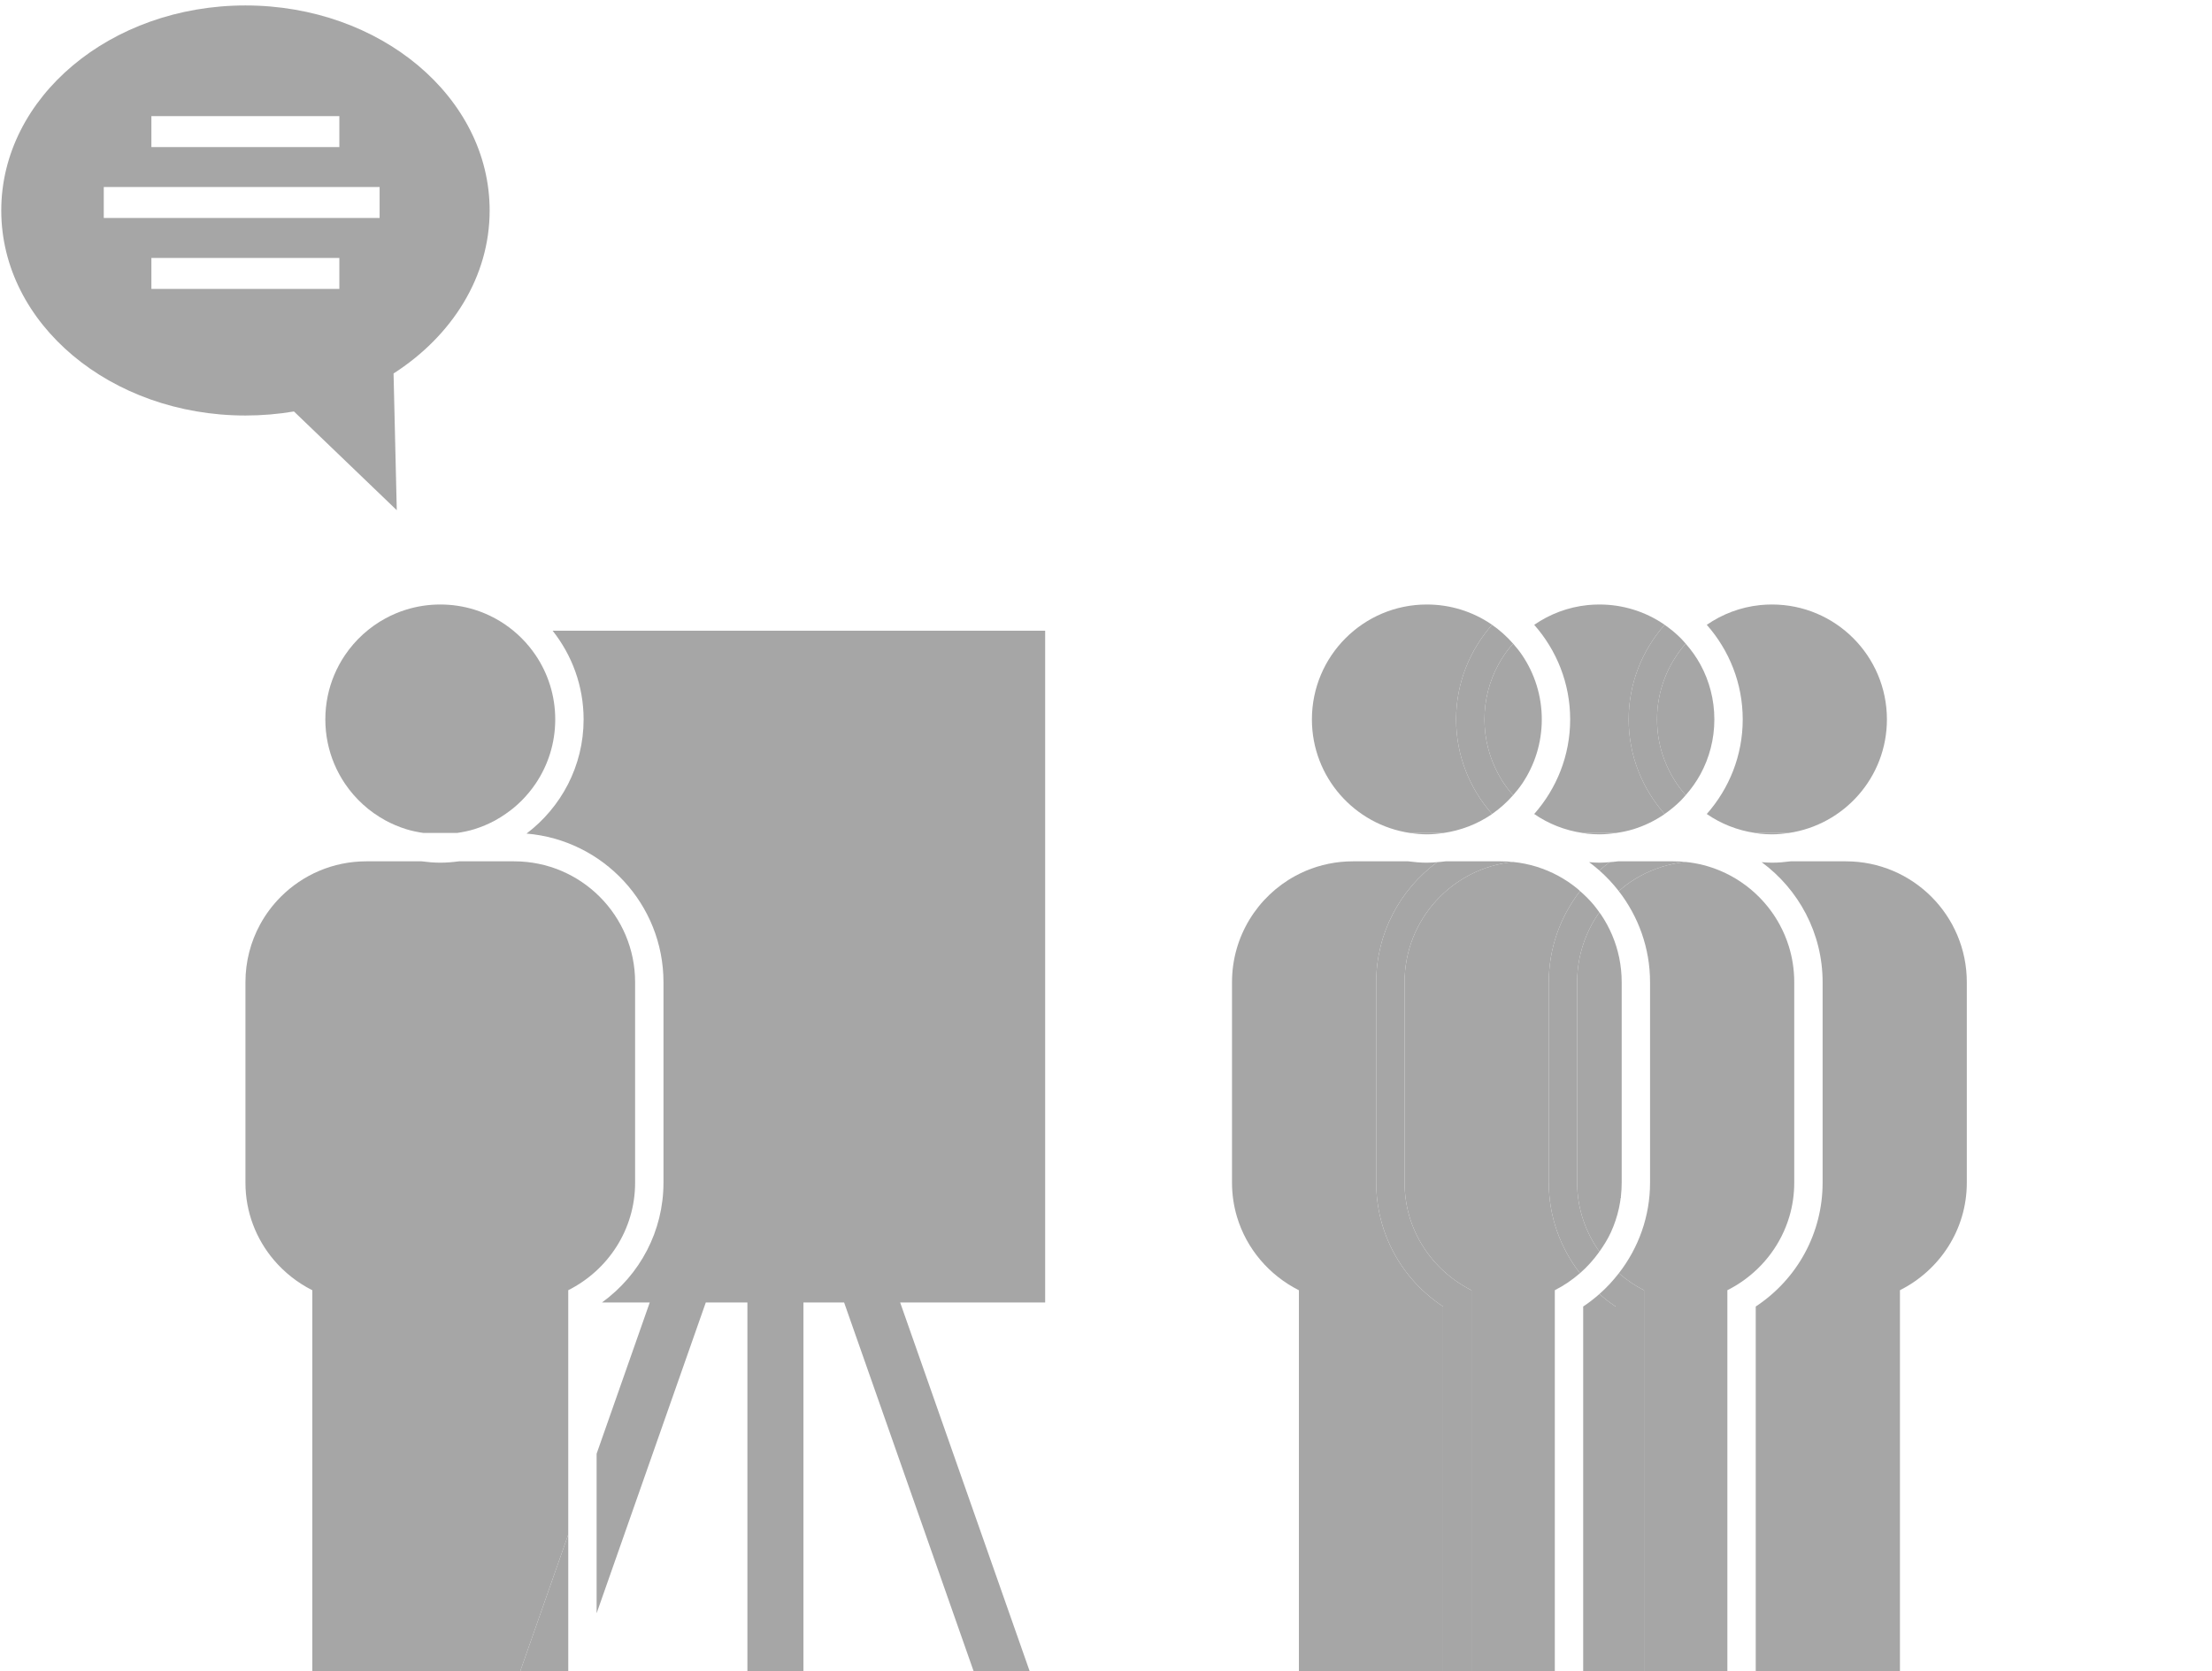 <?xml version="1.0" encoding="UTF-8"?><svg id="Ebene_1" xmlns="http://www.w3.org/2000/svg" width="185.9" height="140.5" viewBox="0 0 185.9 140.5"><defs><style>.cls-1{fill:#a6a6a6;}</style></defs><path class="cls-1" d="M41.151,17.694C41.151,8.174,31.963,.458,20.628,.458S.106,8.174,.106,17.694s9.189,17.234,20.522,17.234c1.396,0,2.759-.118,4.076-.34l8.642,8.301-.271-11.494c4.907-3.149,8.076-8.115,8.076-13.701h0ZM12.723,9.761h15.796v2.602H12.723v-2.602h0Zm15.796,14.523H12.723v-2.602h15.796v2.602h0Zm3.384-5.961H8.721v-2.602H31.903v2.602h0Z"/><path class="cls-1" d="M45.014,65.875c-.348,.514-.743,.992-1.18,1.43,.437-.438,.832-.916,1.18-1.43h0Z"/><polygon class="cls-1" points="43.148 53.021 43.143 53.017 43.143 53.017 43.148 53.021 43.148 53.021"/><path class="cls-1" d="M43.834,53.644c.437,.437,.832,.916,1.18,1.43-.348-.514-.743-.993-1.18-1.43h0Z"/><path class="cls-1" d="M42.501,68.412c.221-.154,.439-.313,.647-.484-.208,.171-.426,.33-.647,.484h0Z"/><path class="cls-1" d="M87.837,53.017H46.443c1.625,2.053,2.604,4.641,2.604,7.458,0,3.919-1.89,7.397-4.799,9.597,6.434,.528,11.512,5.924,11.512,12.493v16.851c0,4.042-1.948,7.734-5.169,10.072h4.015l-4.466,12.716v13.412l9.176-26.128h3.497v31.054h4.71v-31.054h3.418l10.905,31.054h4.71l-10.905-31.054h12.186V53.017h0Z"/><polygon class="cls-1" points="47.757 140.509 47.757 128.993 43.712 140.509 47.757 140.509 47.757 140.509"/><path class="cls-1" d="M43.216,72.404h-4.646c-.514,.067-1.035,.114-1.567,.114-.533,0-1.053-.047-1.568-.114h-4.65c-1.402,0-2.738,.285-3.953,.799-.608,.257-1.185,.571-1.725,.937-.541,.365-1.044,.781-1.504,1.24-.689,.69-1.28,1.478-1.749,2.342-.782,1.439-1.226,3.089-1.226,4.843v16.851c0,2.481,.899,4.74,2.383,6.494,.891,1.052,1.993,1.922,3.238,2.549v32.05h17.463l4.045-11.516v-20.537c3.318-1.669,5.619-5.073,5.619-9.04v-16.851c0-5.611-4.55-10.161-10.16-10.161h0Z"/><path class="cls-1" d="M45.014,55.074c-.348-.514-.743-.993-1.18-1.43-.219-.218-.447-.426-.686-.623-.002-.002-.003-.003-.005-.004-.476-.392-.989-.74-1.535-1.036-.548-.298-1.127-.544-1.732-.732-.908-.282-1.873-.434-2.873-.434-1.001,0-1.966,.152-2.874,.434-.605,.188-1.184,.434-1.732,.732-1.369,.743-2.538,1.808-3.406,3.093-.694,1.028-1.196,2.197-1.453,3.454-.129,.629-.196,1.28-.196,1.947,0,.666,.067,1.317,.196,1.946,.257,1.257,.759,2.426,1.453,3.454,.868,1.285,2.037,2.349,3.406,3.093,.548,.297,1.127,.543,1.732,.732,.473,.147,.965,.247,1.466,.32h2.815c.501-.073,.993-.173,1.466-.32,.605-.189,1.184-.435,1.732-.732,.309-.168,.605-.356,.893-.556,.221-.154,.439-.313,.647-.484,.239-.197,.467-.405,.686-.623,.437-.438,.832-.916,1.18-1.43,1.041-1.542,1.649-3.4,1.649-5.4,0-2.001-.608-3.859-1.649-5.401h0Z"/><path class="cls-1" d="M144.586,73.203c-.913-.386-1.894-.643-2.92-.746h0c1.026,.103,2.007,.36,2.92,.746h0Z"/><path class="cls-1" d="M149.565,77.722c.313,.576,.572,1.185,.77,1.821-.198-.636-.457-1.245-.77-1.821h0Z"/><path class="cls-1" d="M147.815,75.38c.69,.69,1.281,1.478,1.75,2.342-.469-.864-1.06-1.652-1.75-2.342h0Z"/><path class="cls-1" d="M146.312,74.14c.54,.365,1.044,.781,1.503,1.24-.459-.459-.963-.875-1.503-1.24h0Z"/><path class="cls-1" d="M148.053,72.474c3.099,2.286,5.122,5.952,5.122,10.091v16.851c0,4.234-2.119,8.101-5.62,10.411v30.682h12.119v-32.053c3.32-1.669,5.62-5.073,5.62-9.04v-16.851c0-5.611-4.55-10.161-10.161-10.161h-4.646c-.515,.067-1.035,.114-1.567,.114-.293,0-.58-.023-.867-.044h0Z"/><path class="cls-1" d="M146.366,107.751c1.903-1.302,3.345-3.226,4.014-5.483-.669,2.257-2.111,4.181-4.014,5.483h0Z"/><path class="cls-1" d="M146.461,60.475c0,3.048-1.147,5.827-3.021,7.95,1.19,.823,2.576,1.376,4.072,1.595h2.816c4.666-.683,8.251-4.691,8.251-9.545,0-5.334-4.323-9.66-9.659-9.66-.334,0-.663,.017-.988,.049-1.659,.169-3.19,.76-4.492,1.659,1.874,2.124,3.021,4.903,3.021,7.952h0Z"/><path class="cls-1" d="M141.668,54.107h0c.475,.54,.897,1.127,1.243,1.764-.346-.637-.768-1.224-1.243-1.764h0Z"/><path class="cls-1" d="M141.668,66.842h0c.475-.54,.897-1.127,1.243-1.764-.346,.637-.768,1.224-1.243,1.764h0Z"/><path class="cls-1" d="M147.932,70.084c.325,.033,.654,.05,.988,.05,.479,0,.947-.046,1.408-.114h-2.816c.14,.021,.278,.05,.42,.064h0Z"/><path class="cls-1" d="M132.591,74.724c.07,.058,.133,.123,.2,.182h0c-.068-.059-.13-.124-.2-.182h0Z"/><path class="cls-1" d="M134.417,108.777c-.429,.376-.88,.731-1.364,1.05v30.682h2.728v-30.68c-.484-.32-.935-.676-1.364-1.052h0Z"/><path class="cls-1" d="M133.55,72.474c.299,.221,.588,.453,.866,.699,.278-.246,.567-.478,.866-.699-.287,.021-.573,.044-.865,.044s-.579-.023-.867-.044h0Z"/><path class="cls-1" d="M132.591,74.724c-1.003-.828-2.169-1.467-3.441-1.863,1.272,.396,2.438,1.035,3.441,1.863h0Z"/><path class="cls-1" d="M134.554,76.884c.365,.54,.679,1.118,.936,1.726-.257-.608-.571-1.186-.936-1.726h0Z"/><path class="cls-1" d="M146.366,107.751c1.903-1.302,3.345-3.226,4.014-5.483,.268-.903,.411-1.86,.411-2.852v-16.851c0-1.053-.159-2.067-.456-3.022-.198-.636-.457-1.245-.77-1.821-.469-.864-1.06-1.652-1.75-2.342-.459-.459-.963-.875-1.503-1.24-.541-.366-1.118-.68-1.726-.937-.913-.386-1.894-.643-2.92-.746h-.003c-.683,.069-1.345,.206-1.981,.404-.318,.099-.629,.213-.933,.342-.608,.257-1.185,.571-1.725,.937-.345,.233-.669,.494-.982,.766,1.642,2.122,2.631,4.774,2.631,7.659v16.851c0,2.822-.958,5.469-2.622,7.612,.642,.557,1.347,1.044,2.115,1.431v32.05h7.005v-32.053c.415-.208,.814-.444,1.195-.705h0Z"/><path class="cls-1" d="M136.289,99.416c0,1.488-.324,2.896-.903,4.164,.579-1.268,.903-2.676,.903-4.164v-16.851c0-1.403-.284-2.74-.799-3.955,.515,1.215,.799,2.552,.799,3.955v16.851h0Z"/><path class="cls-1" d="M136.051,107.028c-.488,.628-1.028,1.218-1.634,1.749,.429,.376,.88,.732,1.364,1.052v30.68h2.385v-32.05c-.768-.387-1.473-.874-2.115-1.431h0Z"/><path class="cls-1" d="M135.984,72.404c-.232,.031-.466,.053-.702,.07-.299,.221-.588,.453-.866,.699,.595,.525,1.139,1.105,1.626,1.733,.313-.272,.637-.533,.982-.766,.54-.366,1.117-.68,1.725-.937,.304-.129,.615-.243,.933-.342,.636-.198,1.298-.335,1.981-.404h.003c-.34-.035-.685-.053-1.035-.053h-4.647Z"/><path class="cls-1" d="M133.969,76.102c-.357-.432-.755-.828-1.178-1.196h0c.423,.368,.821,.764,1.178,1.196h0Z"/><path class="cls-1" d="M138.749,73.203c-.608,.257-1.185,.571-1.725,.937,.54-.366,1.117-.68,1.725-.937h0Z"/><path class="cls-1" d="M136.042,74.906c.313-.272,.637-.533,.982-.766-.345,.233-.669,.494-.982,.766h0Z"/><path class="cls-1" d="M141.663,72.457c-.683,.069-1.345,.206-1.981,.404,.636-.198,1.298-.335,1.981-.404h0Z"/><path class="cls-1" d="M131.959,60.475c0,3.048-1.148,5.827-3.022,7.95,1.191,.823,2.576,1.376,4.072,1.595h2.816c.501-.073,.993-.173,1.465-.32,.908-.283,1.758-.695,2.529-1.216,.027-.018,.051-.04,.078-.059-1.874-2.123-3.021-4.902-3.021-7.95s1.147-5.828,3.021-7.952c-.027-.018-.051-.04-.078-.058-.771-.521-1.621-.934-2.529-1.216-.907-.282-1.872-.434-2.873-.434-.333,0-.663,.017-.988,.049-1.658,.169-3.189,.76-4.492,1.659,1.874,2.124,3.022,4.903,3.022,7.952h0Z"/><path class="cls-1" d="M127.925,65.875c1.041-1.542,1.65-3.4,1.65-5.4,0-2.001-.609-3.859-1.65-5.401,1.041,1.542,1.649,3.4,1.649,5.401,0,2-.608,3.858-1.649,5.4h0Z"/><path class="cls-1" d="M127.925,55.074c-.23-.341-.488-.659-.759-.967h0c.27,.308,.529,.626,.759,.967h0Z"/><path class="cls-1" d="M127.166,66.842c.271-.308,.529-.627,.759-.967-.23,.34-.489,.659-.759,.967h0Z"/><path class="cls-1" d="M141.668,66.842c.475-.54,.897-1.127,1.243-1.764,.744-1.368,1.166-2.937,1.166-4.603,0-1.667-.422-3.236-1.166-4.604-.346-.637-.768-1.224-1.243-1.764-1.495,1.701-2.408,3.925-2.408,6.368s.913,4.666,2.408,6.367h0Z"/><path class="cls-1" d="M136.876,60.475c0,3.048,1.147,5.827,3.021,7.95,.483-.333,.937-.707,1.351-1.12,.147-.148,.283-.307,.42-.463-1.495-1.701-2.408-3.925-2.408-6.367,0-2.443,.913-4.667,2.408-6.368-.137-.157-.273-.315-.42-.463-.414-.414-.868-.787-1.351-1.121-1.874,2.124-3.021,4.903-3.021,7.952h0Z"/><path class="cls-1" d="M139.26,60.475c0-2.443,.913-4.667,2.408-6.368h0c-1.495,1.701-2.408,3.925-2.408,6.368s.913,4.666,2.408,6.367h0c-1.495-1.701-2.408-3.925-2.408-6.367h0Z"/><path class="cls-1" d="M134.417,70.134c.48,0,.947-.046,1.408-.114h-2.816c.141,.021,.278,.05,.42,.064,.325,.033,.655,.05,.988,.05h0Z"/><path class="cls-1" d="M115.659,99.416v-16.851c0-4.139,2.022-7.805,5.121-10.091-.287,.021-.573,.044-.865,.044-.533,0-1.053-.047-1.567-.114h-4.652c-.701,0-1.385,.071-2.046,.207-.33,.067-.655,.151-.973,.25-.636,.198-1.245,.457-1.821,.77-3.165,1.72-5.316,5.076-5.316,8.934v16.851c0,.992,.144,1.949,.412,2.853,.802,2.709,2.719,4.936,5.209,6.19v32.05h12.118v-30.68c-3.5-2.312-5.62-6.18-5.62-10.413h0Z"/><path class="cls-1" d="M132.783,107.027c-1.664-2.144-2.622-4.79-2.622-7.611v-16.851c0-2.885,.988-5.537,2.63-7.659-.067-.059-.13-.124-.2-.182-1.003-.828-2.169-1.467-3.441-1.863-.637-.198-1.302-.335-1.986-.404-5.121,.518-9.121,4.846-9.121,10.108v16.851c0,.992,.144,1.949,.411,2.853,.268,.903,.659,1.752,1.154,2.53,.99,1.556,2.395,2.824,4.055,3.66v32.05h7.006v-32.053c.767-.385,1.472-.872,2.114-1.429h0Z"/><path class="cls-1" d="M133.344,78.61c-.514,1.215-.799,2.552-.799,3.955v16.851c0,2.171,.705,4.158,1.872,5.799,.366-.516,.703-1.054,.969-1.635,.579-1.268,.903-2.676,.903-4.164v-16.851c0-1.403-.284-2.74-.799-3.955-.257-.608-.571-1.186-.936-1.726-.043-.063-.093-.121-.137-.183-.044,.062-.094,.12-.137,.183-.365,.54-.679,1.118-.936,1.726h0Z"/><path class="cls-1" d="M134.417,105.215c-1.167-1.641-1.872-3.628-1.872-5.799v-16.851c0-1.403,.285-2.74,.799-3.955,.257-.608,.571-1.186,.936-1.726,.043-.063,.093-.121,.137-.183-.144-.204-.29-.407-.448-.599-.357-.432-.755-.828-1.178-1.196-1.642,2.122-2.63,4.774-2.63,7.659v16.851c0,2.821,.958,5.467,2.622,7.611,.617-.535,1.16-1.146,1.634-1.812h0Z"/><path class="cls-1" d="M133.344,78.61c.257-.608,.571-1.186,.936-1.726-.365,.54-.679,1.118-.936,1.726h0Z"/><path class="cls-1" d="M119.608,104.799c-.495-.778-.886-1.627-1.154-2.53-.267-.904-.411-1.861-.411-2.853v-16.851c0-5.262,4-9.59,9.121-10.108-.34-.035-.686-.053-1.035-.053h-4.647c-.232,.031-.466,.053-.702,.07-3.099,2.286-5.121,5.952-5.121,10.091v16.851c0,4.233,2.12,8.101,5.62,10.413v30.68h2.384v-32.05c-1.66-.836-3.065-2.104-4.055-3.66h0Z"/><path class="cls-1" d="M118.454,102.269c.268,.903,.659,1.752,1.154,2.53-.495-.778-.886-1.627-1.154-2.53h0Z"/><path class="cls-1" d="M119.608,104.799c.99,1.556,2.395,2.824,4.055,3.66v0c-1.66-.836-3.065-2.104-4.055-3.66h0Z"/><path class="cls-1" d="M125.395,68.425c-1.874-2.123-3.022-4.902-3.022-7.95s1.148-5.828,3.022-7.952c-.027-.018-.052-.04-.079-.058-1.542-1.042-3.4-1.65-5.401-1.65-5.336,0-9.66,4.326-9.66,9.66,0,4.854,3.585,8.862,8.252,9.545h2.815c1.463-.214,2.822-.744,3.994-1.536,.027-.018,.052-.04,.079-.059h0Z"/><path class="cls-1" d="M125.923,55.871c-.743,1.368-1.166,2.937-1.166,4.604,0,1.666,.423,3.235,1.166,4.603,.297,.548,.646,1.063,1.04,1.541,.064,.077,.136,.147,.203,.223,.27-.308,.529-.627,.759-.967,1.041-1.542,1.649-3.4,1.649-5.4,0-2.001-.608-3.859-1.649-5.401-.23-.341-.489-.659-.759-.967-.067,.076-.139,.146-.203,.223-.394,.477-.743,.993-1.04,1.541h0Z"/><path class="cls-1" d="M127.166,66.842c-.067-.076-.139-.146-.203-.223-.394-.478-.743-.993-1.04-1.541-.743-1.368-1.166-2.937-1.166-4.603,0-1.667,.423-3.236,1.166-4.604,.297-.548,.646-1.064,1.04-1.541,.064-.077,.136-.147,.203-.223-.524-.597-1.116-1.131-1.771-1.584-1.874,2.124-3.022,4.903-3.022,7.952s1.148,5.827,3.022,7.95c.655-.452,1.247-.987,1.771-1.583h0Z"/><path class="cls-1" d="M126.963,66.619c-.394-.478-.743-.993-1.04-1.541,.297,.548,.646,1.063,1.04,1.541h0Z"/><path class="cls-1" d="M125.923,55.871c.297-.548,.646-1.064,1.04-1.541-.394,.477-.743,.993-1.04,1.541h0Z"/><path class="cls-1" d="M119.915,70.134c.479,0,.947-.046,1.407-.114h-2.815c.461,.068,.928,.114,1.408,.114h0Z"/></svg>